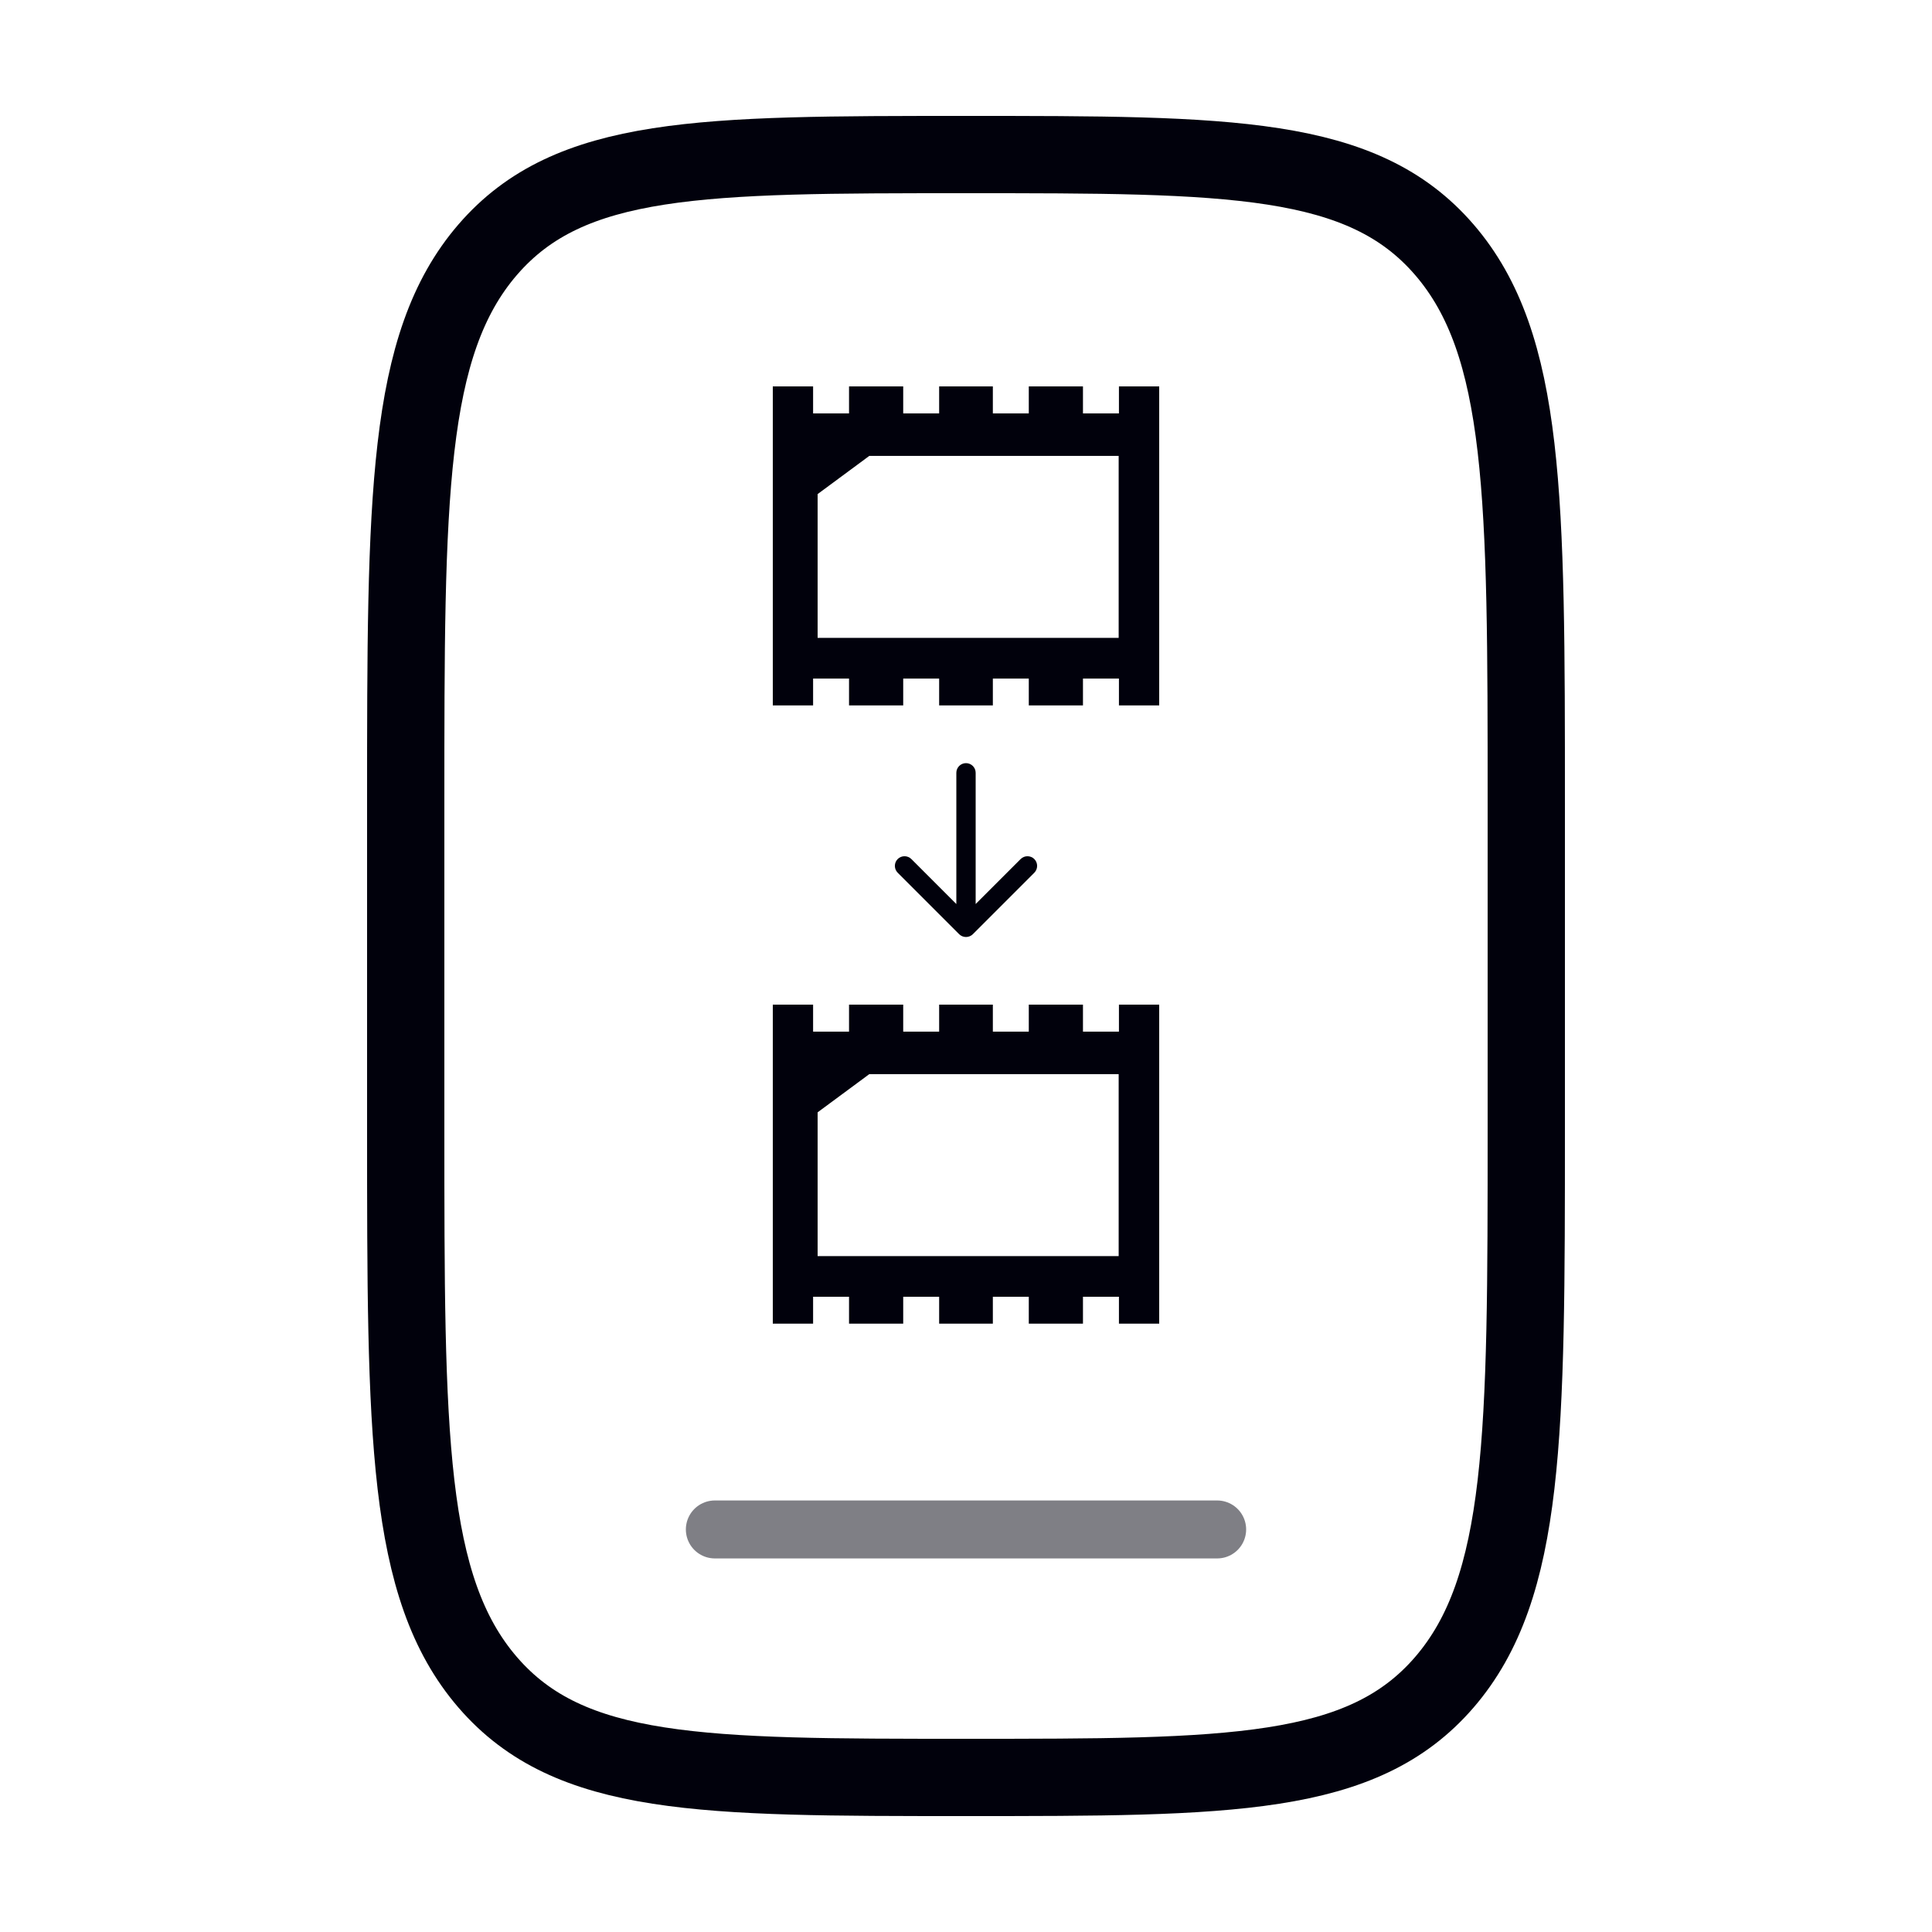 <svg width="50" height="50" viewBox="0 0 50 50" fill="none" xmlns="http://www.w3.org/2000/svg">
<g clip-path="url(#clip0_4167_20908)">
<path d="M10.5 20.8C10.5 12.88 10.5 8.921 12.623 6.46C14.747 4 18.165 4 25 4C31.835 4 35.253 4 37.377 6.46C39.5 8.921 39.5 12.88 39.5 20.8V29.2C39.5 37.12 39.5 41.079 37.377 43.54C35.253 46 31.835 46 25 46C18.165 46 14.747 46 12.623 43.54C10.5 41.079 10.5 37.12 10.5 29.2V20.8Z" stroke="#01010C" stroke-width="2"/>
<path opacity="0.5" d="M31.5 39.582H18.5" stroke="#01010C" stroke-width="1.5" stroke-linecap="round"/>
<path fill-rule="evenodd" clip-rule="evenodd" d="M28.027 26H26.625V26.699H25.695V26H24.305V26.699H23.375V26H21.973V26.699H21.043V26H20V34.256H21.043V33.56H21.973V34.256H23.375V33.56H24.305V34.256H25.695V33.56H26.625V34.256H28.027V33.56H28.958V34.256H30V26H28.958V26.699H28.027V26ZM21.16 32.508V28.787L22.497 27.799H28.951V32.508H21.16Z" fill="#01010C"/>
<path fill-rule="evenodd" clip-rule="evenodd" d="M28.027 10H26.625V10.699H25.695V10H24.305V10.699H23.375V10H21.973V10.699H21.043V10H20V18.256H21.043V17.561H21.973V18.256H23.375V17.561H24.305V18.256H25.695V17.561H26.625V18.256H28.027V17.561H28.958V18.256H30V10H28.958V10.699H28.027V10ZM21.16 16.508V12.787L22.497 11.799H28.951V16.508H21.16Z" fill="#01010C"/>
<path d="M25.25 20C25.25 19.862 25.138 19.75 25 19.75C24.862 19.75 24.75 19.862 24.75 20L25.25 20ZM24.823 24.177C24.921 24.274 25.079 24.274 25.177 24.177L26.768 22.586C26.865 22.488 26.865 22.33 26.768 22.232C26.67 22.135 26.512 22.135 26.414 22.232L25 23.646L23.586 22.232C23.488 22.135 23.33 22.135 23.232 22.232C23.135 22.33 23.135 22.488 23.232 22.586L24.823 24.177ZM24.75 20L24.75 24L25.25 24L25.25 20L24.75 20Z" fill="#01010C"/>
</g>
<defs>
<clipPath id="clip0_4167_20908">
<rect width="50" height="50" fill="white"/>
</clipPath>
</defs>
</svg>
